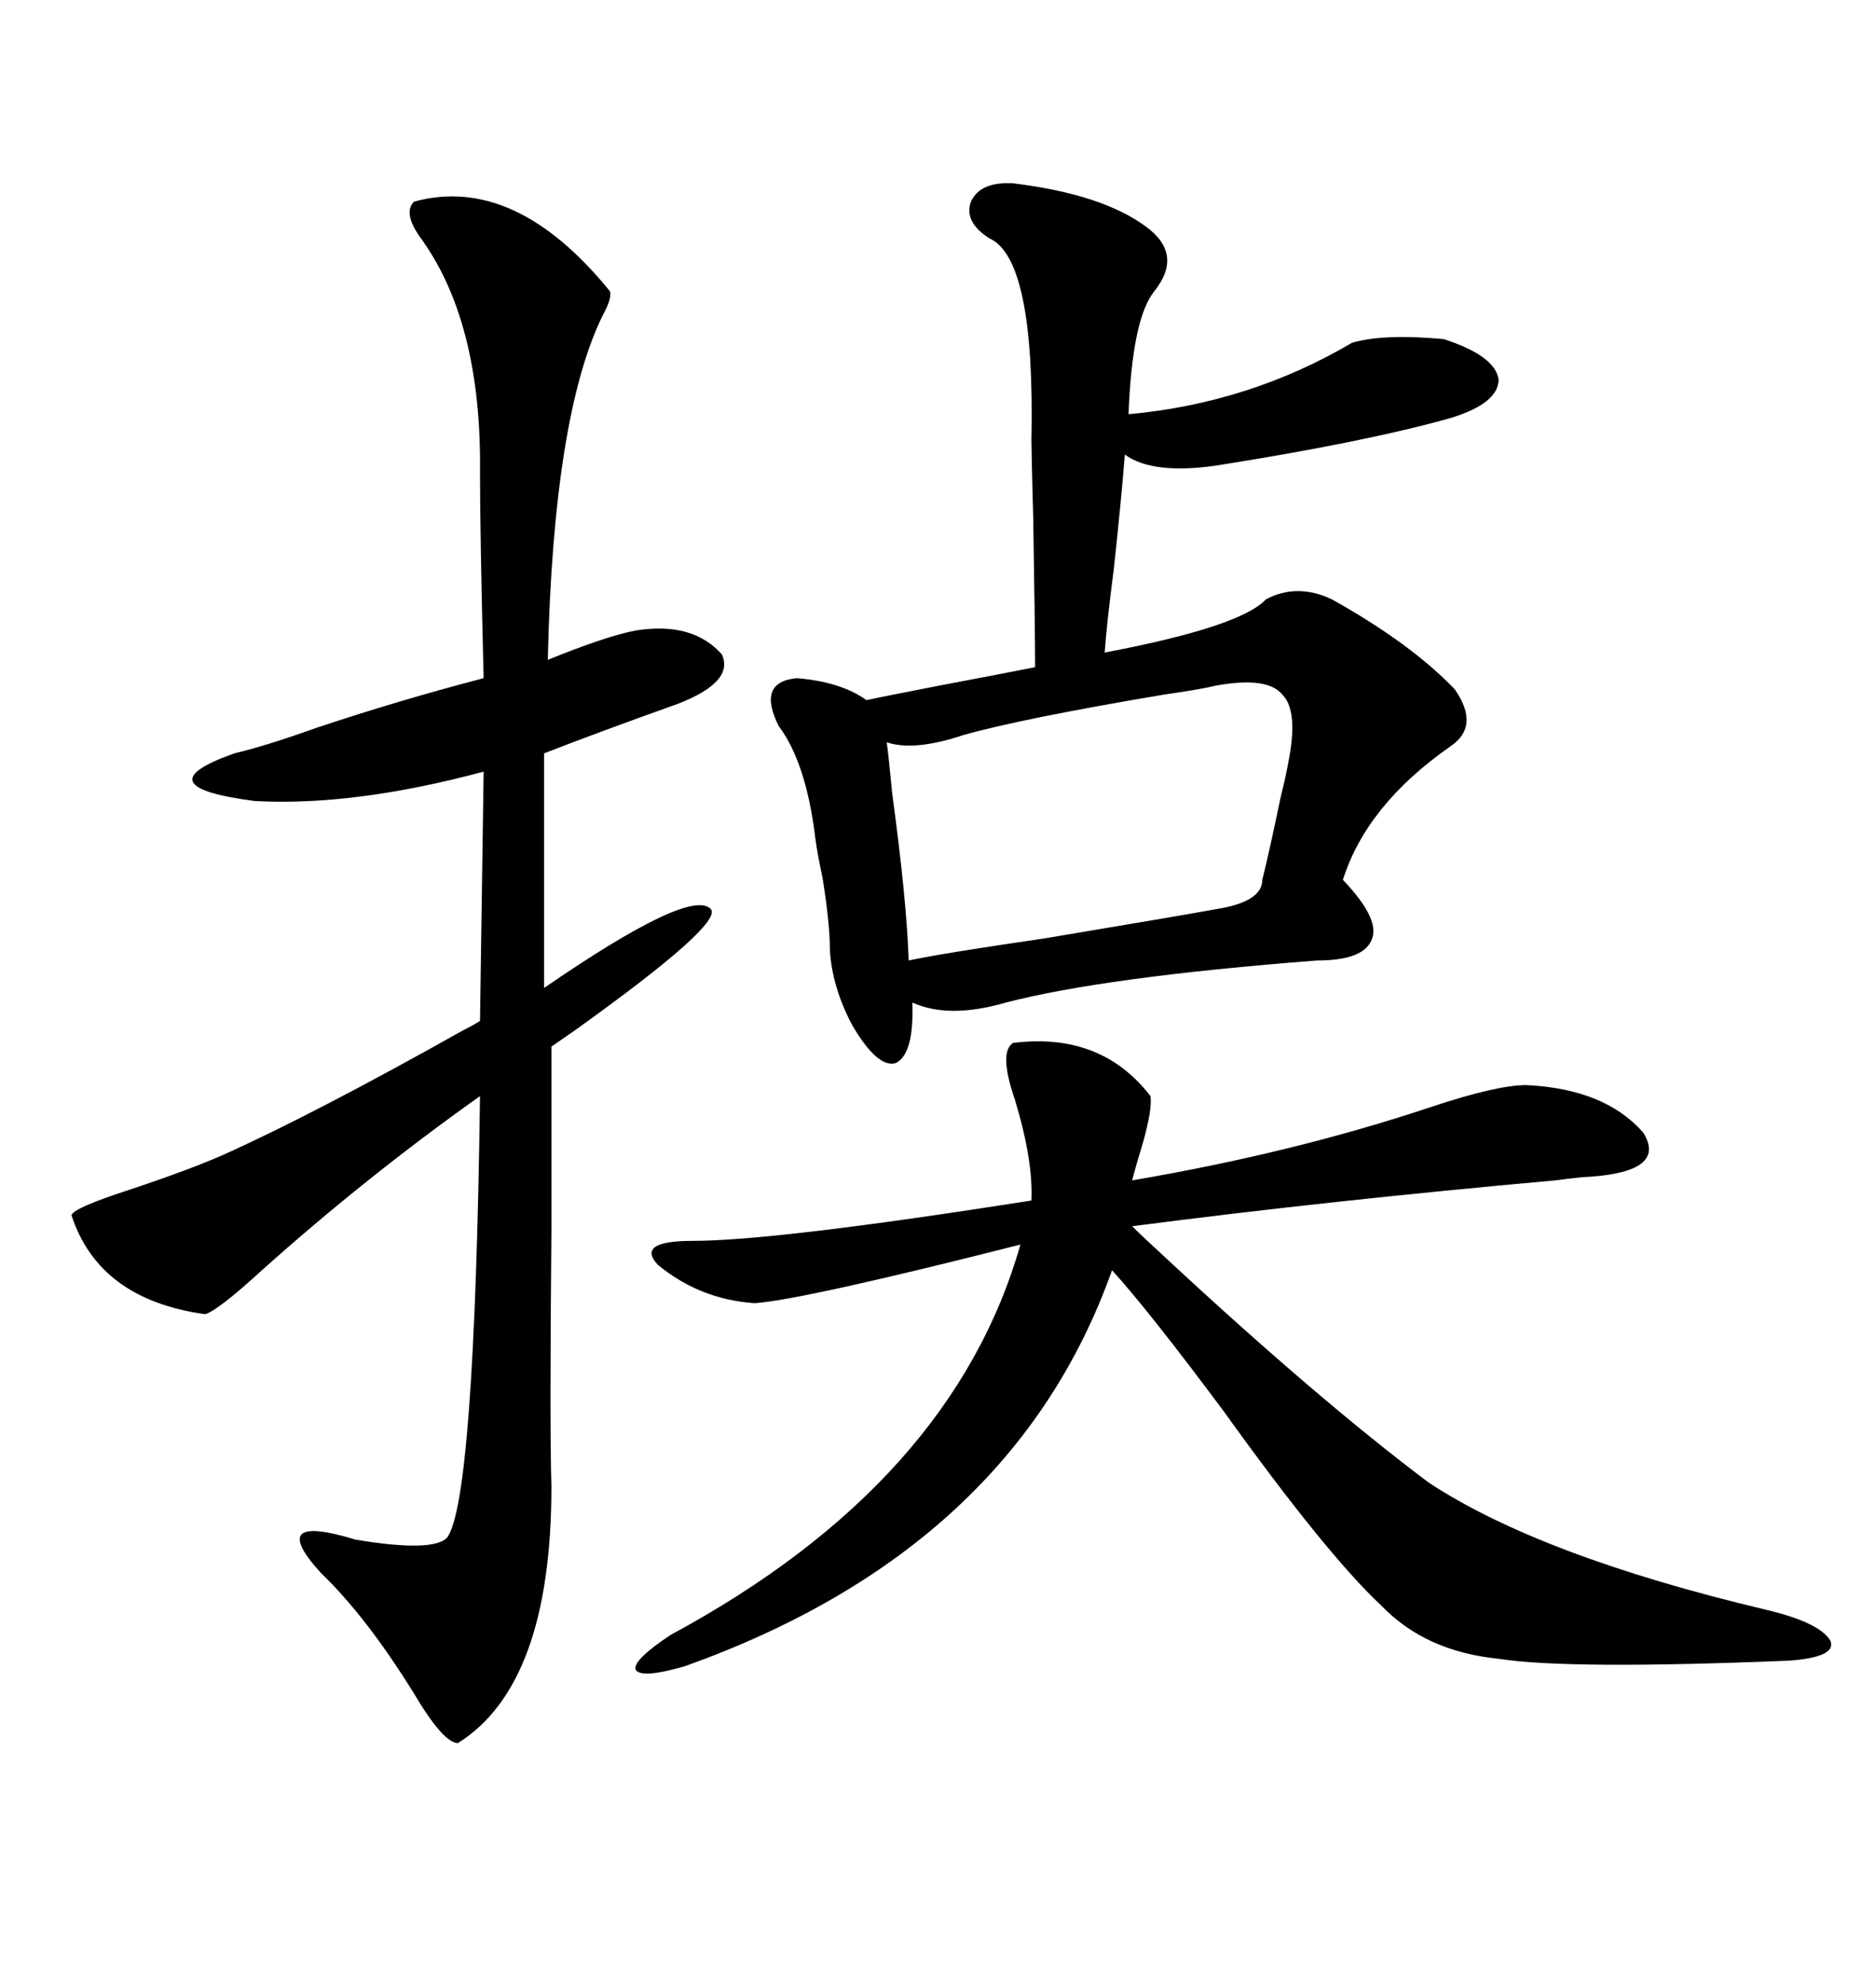 <svg xmlns="http://www.w3.org/2000/svg" xmlns:xlink="http://www.w3.org/1999/xlink" width="300" height="317.285"><path d="M162.01 29.30L162.01 29.30Q176.37 31.05 183.40 36.33L183.40 36.33Q189.26 40.72 184.57 46.58L184.57 46.58Q181.05 50.98 180.47 66.21L180.47 66.21Q199.80 64.45 216.21 54.79L216.21 54.79Q221.19 53.32 230.86 54.20L230.86 54.20Q239.06 56.84 239.65 60.64L239.65 60.64Q239.65 64.45 232.03 66.80L232.03 66.80Q218.55 70.61 194.53 74.41L194.53 74.41Q184.28 75.88 179.88 72.66L179.88 72.66Q179.30 79.98 178.13 90.82L178.13 90.82Q176.95 99.90 176.66 104.30L176.66 104.30Q198.34 100.20 202.44 95.80L202.44 95.80Q207.42 93.16 212.99 95.80L212.99 95.80Q225.59 102.83 232.62 110.16L232.62 110.16Q236.72 116.02 232.03 119.24L232.03 119.24Q218.55 128.61 214.75 140.63L214.75 140.63Q220.61 146.78 219.43 150L219.43 150Q218.26 153.52 210.64 153.52L210.64 153.52Q176.66 156.15 160.84 160.25L160.84 160.25Q151.76 162.89 145.90 160.25L145.90 160.25Q146.19 168.46 143.26 169.92L143.26 169.92Q140.33 170.80 136.23 163.77L136.23 163.77Q133.01 157.62 132.71 151.76L132.71 151.76Q132.71 147.66 131.54 140.33L131.54 140.33Q130.66 136.23 130.37 133.89L130.37 133.89Q128.91 121.88 124.51 116.02L124.51 116.02Q121.00 108.98 127.44 108.40L127.44 108.40Q134.47 108.98 138.57 111.91L138.57 111.91Q141.21 111.33 150.29 109.57L150.29 109.57Q161.13 107.52 165.53 106.64L165.53 106.64Q165.53 101.07 165.23 82.91L165.23 82.91Q164.94 72.36 164.94 70.31L164.94 70.31Q165.53 41.31 158.20 38.09L158.20 38.09Q154.10 35.45 155.27 32.23L155.27 32.23Q156.74 29.00 162.01 29.30ZM66.21 32.23L66.21 32.23Q82.32 27.83 97.56 46.58L97.56 46.58Q97.85 47.75 96.39 50.39L96.39 50.39Q88.48 66.50 87.60 105.47L87.60 105.47Q96.97 101.66 101.66 100.78L101.66 100.78Q110.74 99.32 115.43 104.59L115.43 104.59Q117.48 108.98 108.40 112.50L108.40 112.50Q96.09 116.89 87.01 120.41L87.01 120.41L87.01 157.91Q110.45 141.80 113.67 145.31L113.67 145.31Q115.72 147.66 91.99 164.65L91.99 164.65Q89.06 166.70 88.18 167.29L88.18 167.29Q88.18 177.54 88.18 196.88L88.18 196.88Q87.89 228.22 88.18 237.60L88.18 237.60Q88.18 269.24 73.24 278.61L73.24 278.61Q70.90 278.61 66.21 270.70L66.21 270.70Q58.59 258.40 51.27 251.37L51.27 251.37Q42.48 241.70 56.84 246.09L56.84 246.09Q69.14 248.14 71.48 245.80L71.48 245.80Q75.88 239.94 76.76 175.20L76.76 175.20Q58.59 188.09 41.89 203.03L41.89 203.03Q34.86 209.47 32.81 210.06L32.81 210.06Q15.82 207.71 11.43 194.24L11.43 194.24Q11.72 193.07 20.80 190.14L20.80 190.14Q30.47 186.91 35.74 184.57L35.74 184.57Q50.10 178.13 74.12 164.65L74.12 164.65Q75.88 163.77 76.76 163.18L76.76 163.18L77.34 123.34Q56.54 128.91 40.72 128.03L40.72 128.03Q22.56 125.68 37.50 120.41L37.50 120.41Q42.48 119.24 50.68 116.31L50.68 116.31Q63.87 111.91 77.34 108.40L77.34 108.40Q76.76 85.25 76.76 75.59L76.76 75.59Q77.05 51.27 67.09 37.79L67.09 37.79Q64.45 33.98 66.21 32.23ZM228.52 237.01L228.52 237.01Q246.39 248.73 282.13 257.23L282.13 257.23Q290.92 259.28 292.68 262.21L292.68 262.21Q293.85 264.84 286.23 265.43L286.23 265.43Q250.78 266.89 239.65 265.14L239.65 265.14Q227.93 263.96 220.90 256.64L220.90 256.64Q212.11 248.44 195.70 225.59L195.70 225.59Q183.69 209.47 177.83 203.03L177.83 203.03Q162.01 247.56 109.57 266.31L109.57 266.31Q102.54 268.36 101.66 266.89L101.66 266.89Q101.07 265.43 107.23 261.33L107.23 261.33Q152.34 237.01 163.18 198.93L163.18 198.93Q128.61 207.71 120.70 208.30L120.70 208.30Q111.91 207.71 105.18 202.15L105.18 202.15Q101.66 198.34 110.74 198.34L110.74 198.34Q123.93 198.34 164.94 191.89L164.94 191.89Q165.23 185.45 162.30 175.78L162.30 175.78Q159.67 168.16 162.01 166.70L162.01 166.70Q176.07 164.94 183.98 175.20L183.98 175.20Q184.28 177.25 182.81 182.52L182.81 182.52Q181.64 186.33 181.05 188.67L181.05 188.67Q206.84 184.28 228.81 176.95L228.81 176.95Q239.36 173.44 244.04 173.44L244.04 173.44Q256.64 174.02 262.79 181.05L262.79 181.05Q266.60 187.21 254.30 188.09L254.30 188.09Q253.13 188.09 248.73 188.67L248.73 188.67Q212.70 191.89 181.05 196.00L181.05 196.00Q182.81 197.75 186.33 200.98L186.33 200.98Q210.94 223.83 228.52 237.01ZM194.53 109.57L194.53 109.57Q192.19 110.16 186.04 111.04L186.04 111.04Q163.48 114.84 154.10 117.48L154.10 117.48Q146.19 120.12 141.80 118.65L141.80 118.65Q142.09 120.70 142.68 126.86L142.68 126.86Q145.02 144.14 145.31 153.52L145.31 153.52Q150.88 152.34 166.99 150L166.99 150Q188.09 146.48 194.53 145.31L194.53 145.31Q201.86 144.14 201.86 140.63L201.86 140.63Q203.03 135.94 204.79 127.44L204.79 127.44Q205.66 123.93 205.96 122.17L205.96 122.17Q207.71 113.67 205.08 111.04L205.08 111.04Q202.73 108.11 194.53 109.57Z"/></svg>